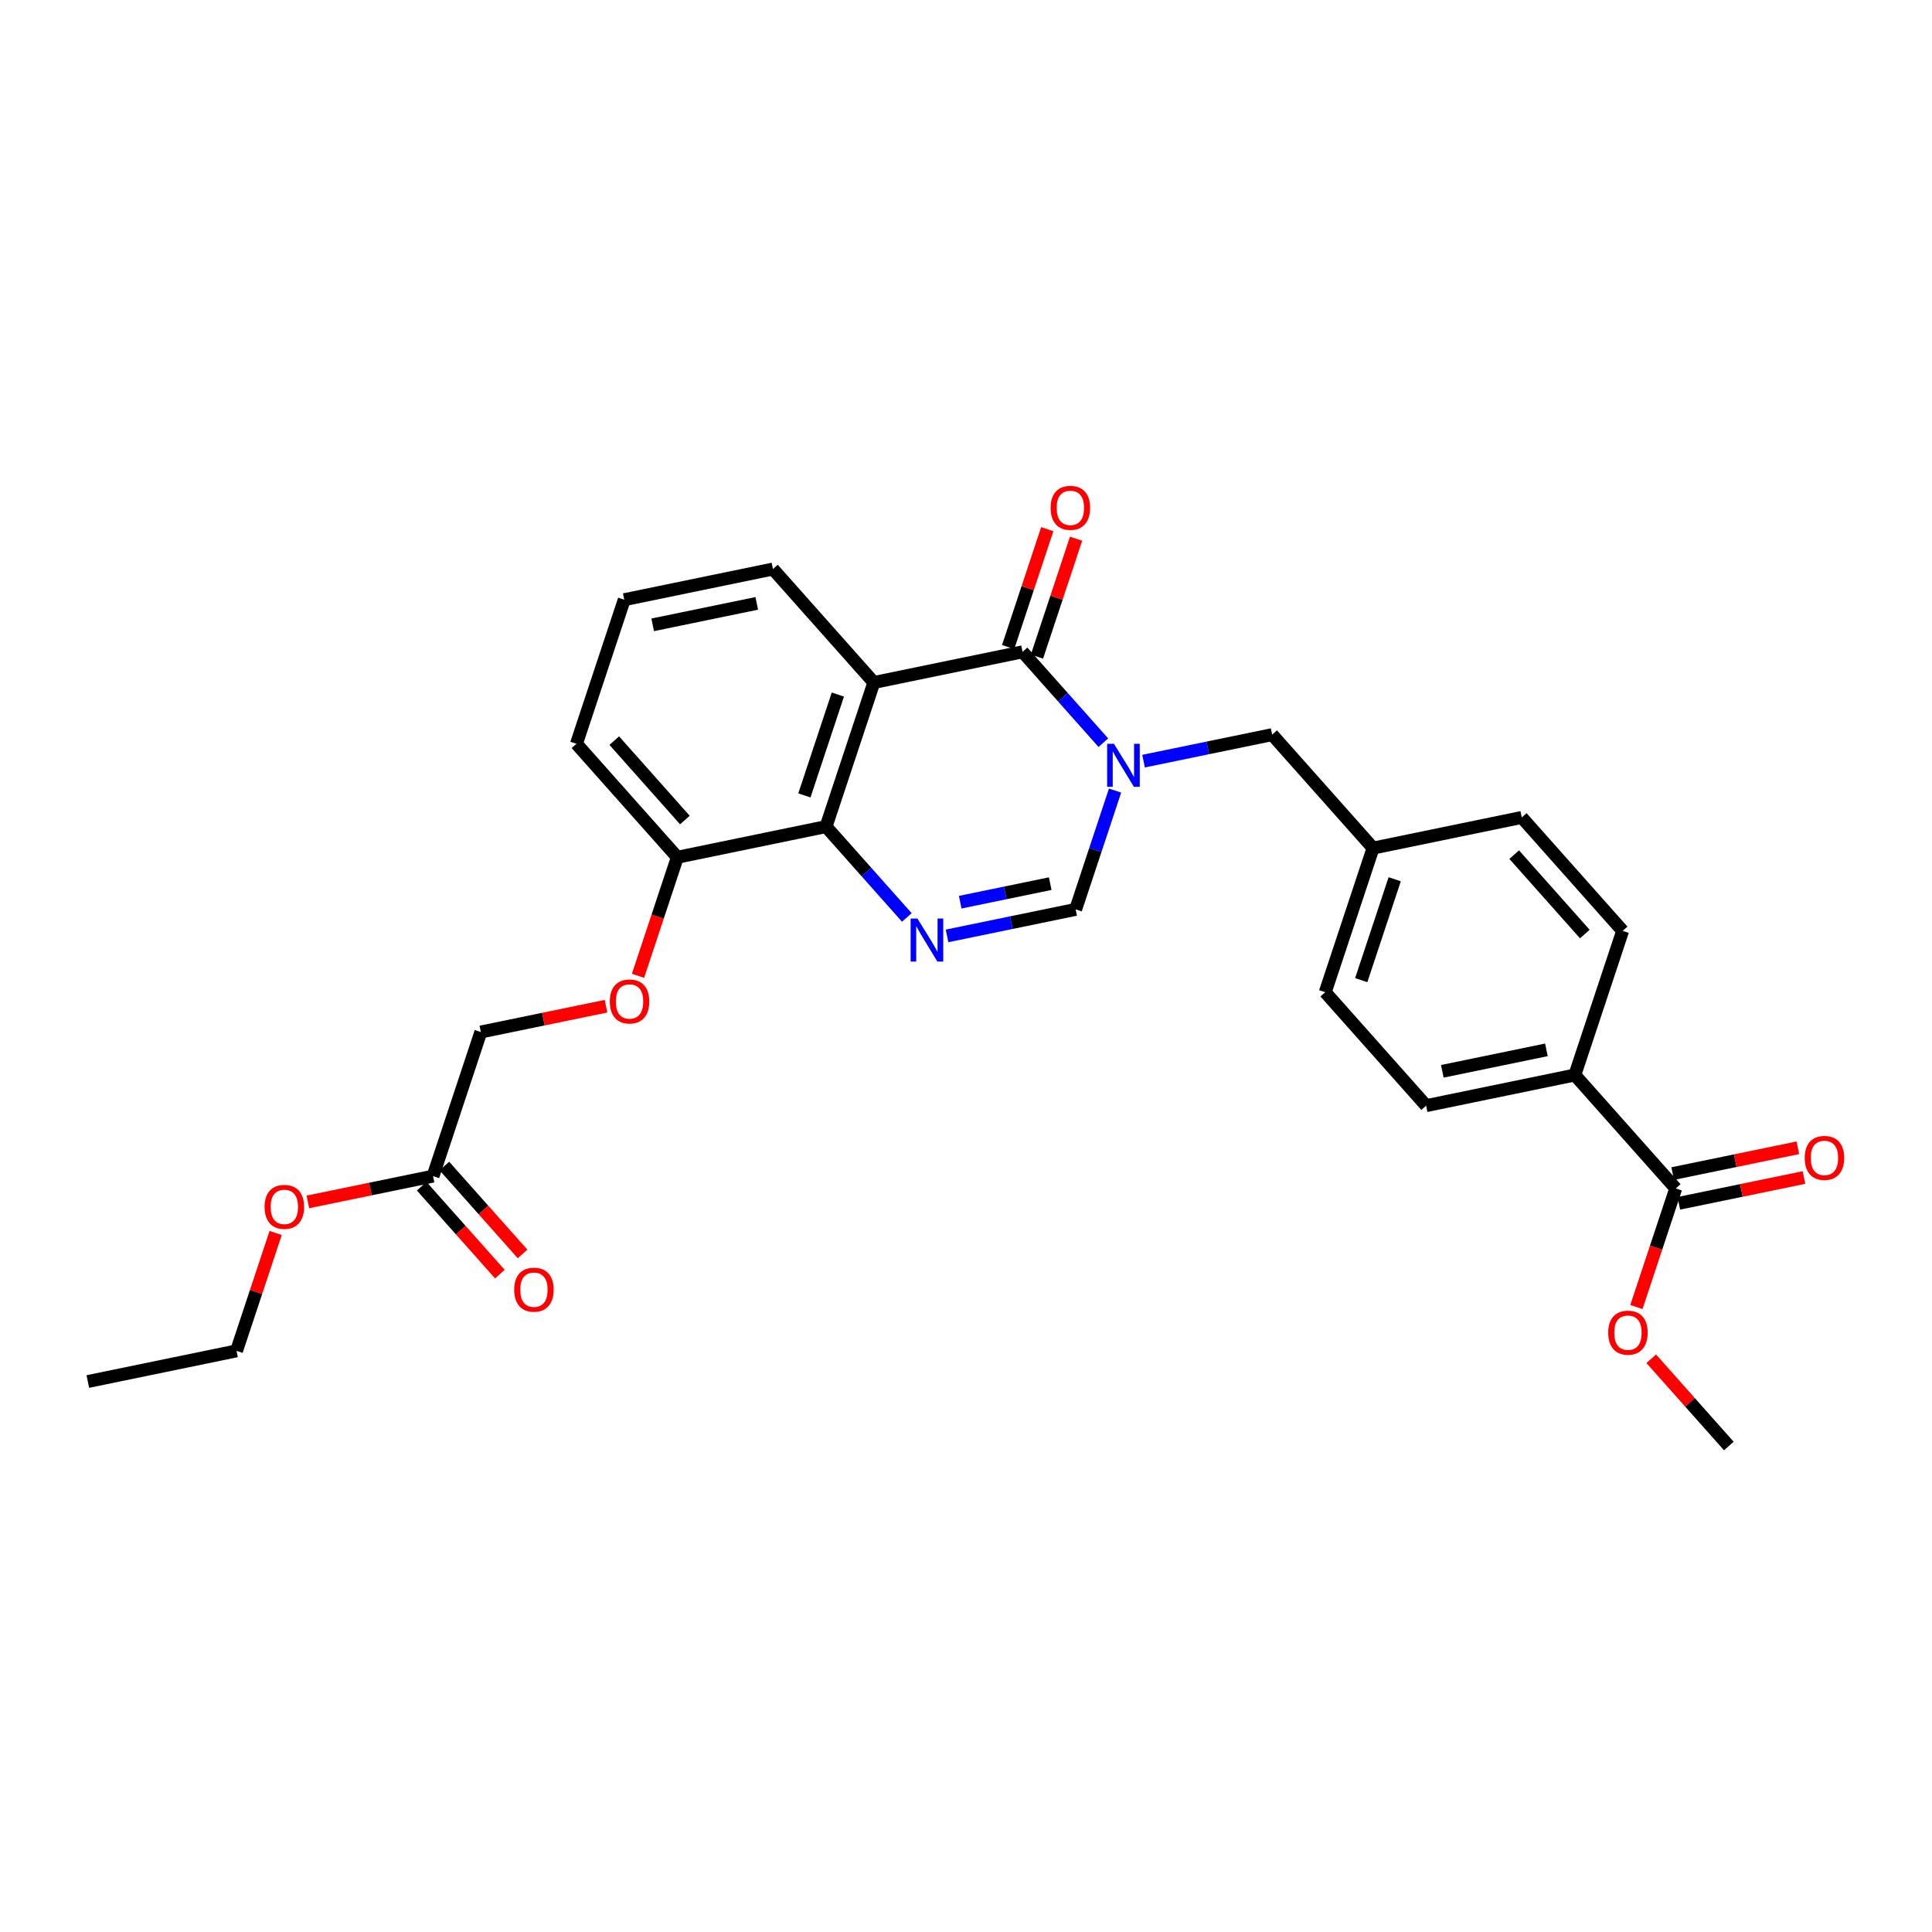<?xml version='1.0' encoding='iso-8859-1'?>
<svg version='1.1' baseProfile='full'
              xmlns='http://www.w3.org/2000/svg'
                      xmlns:rdkit='http://www.rdkit.org/xml'
                      xmlns:xlink='http://www.w3.org/1999/xlink'
                  xml:space='preserve'
width='300px' height='300px' viewBox='0 0 300 300'>
<!-- END OF HEADER -->
<rect style='opacity:1.0;fill:#FFFFFF;stroke:none' width='300' height='300' x='0' y='0'> </rect>
<rect style='opacity:1.0;fill:#FFFFFF;stroke:none' width='300' height='300' x='0' y='0'> </rect>
<path class='bond-0 atom-0 atom-1' d='M 13.636,214.523 L 36.727,209.763' style='fill:none;fill-rule:evenodd;stroke:#000000;stroke-width:2.0px;stroke-linecap:butt;stroke-linejoin:miter;stroke-opacity:1' />
<path class='bond-1 atom-1 atom-2' d='M 36.727,209.763 L 39.763,200.61' style='fill:none;fill-rule:evenodd;stroke:#000000;stroke-width:2.0px;stroke-linecap:butt;stroke-linejoin:miter;stroke-opacity:1' />
<path class='bond-1 atom-1 atom-2' d='M 39.763,200.61 L 42.8,191.456' style='fill:none;fill-rule:evenodd;stroke:#FF0000;stroke-width:2.0px;stroke-linecap:butt;stroke-linejoin:miter;stroke-opacity:1' />
<path class='bond-2 atom-2 atom-3' d='M 47.804,186.633 L 57.522,184.63' style='fill:none;fill-rule:evenodd;stroke:#FF0000;stroke-width:2.0px;stroke-linecap:butt;stroke-linejoin:miter;stroke-opacity:1' />
<path class='bond-2 atom-2 atom-3' d='M 57.522,184.63 L 67.24,182.627' style='fill:none;fill-rule:evenodd;stroke:#000000;stroke-width:2.0px;stroke-linecap:butt;stroke-linejoin:miter;stroke-opacity:1' />
<path class='bond-3 atom-3 atom-4' d='M 65.479,184.194 L 71.549,191.019' style='fill:none;fill-rule:evenodd;stroke:#000000;stroke-width:2.0px;stroke-linecap:butt;stroke-linejoin:miter;stroke-opacity:1' />
<path class='bond-3 atom-3 atom-4' d='M 71.549,191.019 L 77.619,197.845' style='fill:none;fill-rule:evenodd;stroke:#FF0000;stroke-width:2.0px;stroke-linecap:butt;stroke-linejoin:miter;stroke-opacity:1' />
<path class='bond-3 atom-3 atom-4' d='M 69.002,181.06 L 75.073,187.886' style='fill:none;fill-rule:evenodd;stroke:#000000;stroke-width:2.0px;stroke-linecap:butt;stroke-linejoin:miter;stroke-opacity:1' />
<path class='bond-3 atom-3 atom-4' d='M 75.073,187.886 L 81.143,194.712' style='fill:none;fill-rule:evenodd;stroke:#FF0000;stroke-width:2.0px;stroke-linecap:butt;stroke-linejoin:miter;stroke-opacity:1' />
<path class='bond-4 atom-3 atom-5' d='M 67.24,182.627 L 74.663,160.25' style='fill:none;fill-rule:evenodd;stroke:#000000;stroke-width:2.0px;stroke-linecap:butt;stroke-linejoin:miter;stroke-opacity:1' />
<path class='bond-5 atom-5 atom-6' d='M 74.663,160.25 L 84.382,158.247' style='fill:none;fill-rule:evenodd;stroke:#000000;stroke-width:2.0px;stroke-linecap:butt;stroke-linejoin:miter;stroke-opacity:1' />
<path class='bond-5 atom-5 atom-6' d='M 84.382,158.247 L 94.1,156.243' style='fill:none;fill-rule:evenodd;stroke:#FF0000;stroke-width:2.0px;stroke-linecap:butt;stroke-linejoin:miter;stroke-opacity:1' />
<path class='bond-6 atom-6 atom-7' d='M 99.069,151.525 L 102.123,142.319' style='fill:none;fill-rule:evenodd;stroke:#FF0000;stroke-width:2.0px;stroke-linecap:butt;stroke-linejoin:miter;stroke-opacity:1' />
<path class='bond-6 atom-6 atom-7' d='M 102.123,142.319 L 105.177,133.113' style='fill:none;fill-rule:evenodd;stroke:#000000;stroke-width:2.0px;stroke-linecap:butt;stroke-linejoin:miter;stroke-opacity:1' />
<path class='bond-7 atom-7 atom-8' d='M 105.177,133.113 L 89.51,115.496' style='fill:none;fill-rule:evenodd;stroke:#000000;stroke-width:2.0px;stroke-linecap:butt;stroke-linejoin:miter;stroke-opacity:1' />
<path class='bond-7 atom-7 atom-8' d='M 106.35,127.337 L 95.383,115.005' style='fill:none;fill-rule:evenodd;stroke:#000000;stroke-width:2.0px;stroke-linecap:butt;stroke-linejoin:miter;stroke-opacity:1' />
<path class='bond-28 atom-28 atom-7' d='M 128.268,128.354 L 105.177,133.113' style='fill:none;fill-rule:evenodd;stroke:#000000;stroke-width:2.0px;stroke-linecap:butt;stroke-linejoin:miter;stroke-opacity:1' />
<path class='bond-8 atom-8 atom-9' d='M 89.51,115.496 L 96.933,93.12' style='fill:none;fill-rule:evenodd;stroke:#000000;stroke-width:2.0px;stroke-linecap:butt;stroke-linejoin:miter;stroke-opacity:1' />
<path class='bond-9 atom-9 atom-10' d='M 96.933,93.12 L 120.023,88.36' style='fill:none;fill-rule:evenodd;stroke:#000000;stroke-width:2.0px;stroke-linecap:butt;stroke-linejoin:miter;stroke-opacity:1' />
<path class='bond-9 atom-9 atom-10' d='M 101.348,97.024 L 117.512,93.692' style='fill:none;fill-rule:evenodd;stroke:#000000;stroke-width:2.0px;stroke-linecap:butt;stroke-linejoin:miter;stroke-opacity:1' />
<path class='bond-10 atom-10 atom-11' d='M 120.023,88.36 L 135.691,105.977' style='fill:none;fill-rule:evenodd;stroke:#000000;stroke-width:2.0px;stroke-linecap:butt;stroke-linejoin:miter;stroke-opacity:1' />
<path class='bond-11 atom-11 atom-12' d='M 135.691,105.977 L 158.781,101.217' style='fill:none;fill-rule:evenodd;stroke:#000000;stroke-width:2.0px;stroke-linecap:butt;stroke-linejoin:miter;stroke-opacity:1' />
<path class='bond-29 atom-28 atom-11' d='M 128.268,128.354 L 135.691,105.977' style='fill:none;fill-rule:evenodd;stroke:#000000;stroke-width:2.0px;stroke-linecap:butt;stroke-linejoin:miter;stroke-opacity:1' />
<path class='bond-29 atom-28 atom-11' d='M 124.906,123.512 L 130.102,107.849' style='fill:none;fill-rule:evenodd;stroke:#000000;stroke-width:2.0px;stroke-linecap:butt;stroke-linejoin:miter;stroke-opacity:1' />
<path class='bond-12 atom-12 atom-13' d='M 161.019,101.959 L 164.055,92.805' style='fill:none;fill-rule:evenodd;stroke:#000000;stroke-width:2.0px;stroke-linecap:butt;stroke-linejoin:miter;stroke-opacity:1' />
<path class='bond-12 atom-12 atom-13' d='M 164.055,92.805 L 167.092,83.652' style='fill:none;fill-rule:evenodd;stroke:#FF0000;stroke-width:2.0px;stroke-linecap:butt;stroke-linejoin:miter;stroke-opacity:1' />
<path class='bond-12 atom-12 atom-13' d='M 156.543,100.475 L 159.58,91.321' style='fill:none;fill-rule:evenodd;stroke:#000000;stroke-width:2.0px;stroke-linecap:butt;stroke-linejoin:miter;stroke-opacity:1' />
<path class='bond-12 atom-12 atom-13' d='M 159.58,91.321 L 162.617,82.167' style='fill:none;fill-rule:evenodd;stroke:#FF0000;stroke-width:2.0px;stroke-linecap:butt;stroke-linejoin:miter;stroke-opacity:1' />
<path class='bond-13 atom-12 atom-14' d='M 158.781,101.217 L 165.054,108.27' style='fill:none;fill-rule:evenodd;stroke:#000000;stroke-width:2.0px;stroke-linecap:butt;stroke-linejoin:miter;stroke-opacity:1' />
<path class='bond-13 atom-12 atom-14' d='M 165.054,108.27 L 171.327,115.324' style='fill:none;fill-rule:evenodd;stroke:#0000FF;stroke-width:2.0px;stroke-linecap:butt;stroke-linejoin:miter;stroke-opacity:1' />
<path class='bond-14 atom-14 atom-15' d='M 177.57,118.19 L 187.554,116.132' style='fill:none;fill-rule:evenodd;stroke:#0000FF;stroke-width:2.0px;stroke-linecap:butt;stroke-linejoin:miter;stroke-opacity:1' />
<path class='bond-14 atom-14 atom-15' d='M 187.554,116.132 L 197.539,114.074' style='fill:none;fill-rule:evenodd;stroke:#000000;stroke-width:2.0px;stroke-linecap:butt;stroke-linejoin:miter;stroke-opacity:1' />
<path class='bond-25 atom-14 atom-26' d='M 173.145,122.762 L 170.085,131.986' style='fill:none;fill-rule:evenodd;stroke:#0000FF;stroke-width:2.0px;stroke-linecap:butt;stroke-linejoin:miter;stroke-opacity:1' />
<path class='bond-25 atom-14 atom-26' d='M 170.085,131.986 L 167.025,141.211' style='fill:none;fill-rule:evenodd;stroke:#000000;stroke-width:2.0px;stroke-linecap:butt;stroke-linejoin:miter;stroke-opacity:1' />
<path class='bond-15 atom-15 atom-16' d='M 197.539,114.074 L 213.206,131.691' style='fill:none;fill-rule:evenodd;stroke:#000000;stroke-width:2.0px;stroke-linecap:butt;stroke-linejoin:miter;stroke-opacity:1' />
<path class='bond-16 atom-16 atom-17' d='M 213.206,131.691 L 205.783,154.068' style='fill:none;fill-rule:evenodd;stroke:#000000;stroke-width:2.0px;stroke-linecap:butt;stroke-linejoin:miter;stroke-opacity:1' />
<path class='bond-16 atom-16 atom-17' d='M 216.568,136.532 L 211.372,152.196' style='fill:none;fill-rule:evenodd;stroke:#000000;stroke-width:2.0px;stroke-linecap:butt;stroke-linejoin:miter;stroke-opacity:1' />
<path class='bond-30 atom-25 atom-16' d='M 236.297,126.931 L 213.206,131.691' style='fill:none;fill-rule:evenodd;stroke:#000000;stroke-width:2.0px;stroke-linecap:butt;stroke-linejoin:miter;stroke-opacity:1' />
<path class='bond-17 atom-17 atom-18' d='M 205.783,154.068 L 221.45,171.685' style='fill:none;fill-rule:evenodd;stroke:#000000;stroke-width:2.0px;stroke-linecap:butt;stroke-linejoin:miter;stroke-opacity:1' />
<path class='bond-18 atom-18 atom-19' d='M 221.45,171.685 L 244.541,166.925' style='fill:none;fill-rule:evenodd;stroke:#000000;stroke-width:2.0px;stroke-linecap:butt;stroke-linejoin:miter;stroke-opacity:1' />
<path class='bond-18 atom-18 atom-19' d='M 223.962,166.353 L 240.125,163.021' style='fill:none;fill-rule:evenodd;stroke:#000000;stroke-width:2.0px;stroke-linecap:butt;stroke-linejoin:miter;stroke-opacity:1' />
<path class='bond-19 atom-19 atom-20' d='M 244.541,166.925 L 260.208,184.542' style='fill:none;fill-rule:evenodd;stroke:#000000;stroke-width:2.0px;stroke-linecap:butt;stroke-linejoin:miter;stroke-opacity:1' />
<path class='bond-23 atom-19 atom-24' d='M 244.541,166.925 L 251.964,144.548' style='fill:none;fill-rule:evenodd;stroke:#000000;stroke-width:2.0px;stroke-linecap:butt;stroke-linejoin:miter;stroke-opacity:1' />
<path class='bond-20 atom-20 atom-21' d='M 260.684,186.851 L 270.402,184.848' style='fill:none;fill-rule:evenodd;stroke:#000000;stroke-width:2.0px;stroke-linecap:butt;stroke-linejoin:miter;stroke-opacity:1' />
<path class='bond-20 atom-20 atom-21' d='M 270.402,184.848 L 280.12,182.845' style='fill:none;fill-rule:evenodd;stroke:#FF0000;stroke-width:2.0px;stroke-linecap:butt;stroke-linejoin:miter;stroke-opacity:1' />
<path class='bond-20 atom-20 atom-21' d='M 259.732,182.233 L 269.45,180.23' style='fill:none;fill-rule:evenodd;stroke:#000000;stroke-width:2.0px;stroke-linecap:butt;stroke-linejoin:miter;stroke-opacity:1' />
<path class='bond-20 atom-20 atom-21' d='M 269.45,180.23 L 279.169,178.227' style='fill:none;fill-rule:evenodd;stroke:#FF0000;stroke-width:2.0px;stroke-linecap:butt;stroke-linejoin:miter;stroke-opacity:1' />
<path class='bond-21 atom-20 atom-22' d='M 260.208,184.542 L 257.154,193.748' style='fill:none;fill-rule:evenodd;stroke:#000000;stroke-width:2.0px;stroke-linecap:butt;stroke-linejoin:miter;stroke-opacity:1' />
<path class='bond-21 atom-20 atom-22' d='M 257.154,193.748 L 254.101,202.954' style='fill:none;fill-rule:evenodd;stroke:#FF0000;stroke-width:2.0px;stroke-linecap:butt;stroke-linejoin:miter;stroke-opacity:1' />
<path class='bond-22 atom-22 atom-23' d='M 256.404,210.988 L 262.428,217.762' style='fill:none;fill-rule:evenodd;stroke:#FF0000;stroke-width:2.0px;stroke-linecap:butt;stroke-linejoin:miter;stroke-opacity:1' />
<path class='bond-22 atom-22 atom-23' d='M 262.428,217.762 L 268.453,224.536' style='fill:none;fill-rule:evenodd;stroke:#000000;stroke-width:2.0px;stroke-linecap:butt;stroke-linejoin:miter;stroke-opacity:1' />
<path class='bond-24 atom-24 atom-25' d='M 251.964,144.548 L 236.297,126.931' style='fill:none;fill-rule:evenodd;stroke:#000000;stroke-width:2.0px;stroke-linecap:butt;stroke-linejoin:miter;stroke-opacity:1' />
<path class='bond-24 atom-24 atom-25' d='M 246.091,145.039 L 235.123,132.707' style='fill:none;fill-rule:evenodd;stroke:#000000;stroke-width:2.0px;stroke-linecap:butt;stroke-linejoin:miter;stroke-opacity:1' />
<path class='bond-26 atom-26 atom-27' d='M 167.025,141.211 L 157.041,143.269' style='fill:none;fill-rule:evenodd;stroke:#000000;stroke-width:2.0px;stroke-linecap:butt;stroke-linejoin:miter;stroke-opacity:1' />
<path class='bond-26 atom-26 atom-27' d='M 157.041,143.269 L 147.056,145.327' style='fill:none;fill-rule:evenodd;stroke:#0000FF;stroke-width:2.0px;stroke-linecap:butt;stroke-linejoin:miter;stroke-opacity:1' />
<path class='bond-26 atom-26 atom-27' d='M 163.078,137.21 L 156.089,138.651' style='fill:none;fill-rule:evenodd;stroke:#000000;stroke-width:2.0px;stroke-linecap:butt;stroke-linejoin:miter;stroke-opacity:1' />
<path class='bond-26 atom-26 atom-27' d='M 156.089,138.651 L 149.1,140.092' style='fill:none;fill-rule:evenodd;stroke:#0000FF;stroke-width:2.0px;stroke-linecap:butt;stroke-linejoin:miter;stroke-opacity:1' />
<path class='bond-27 atom-27 atom-28' d='M 140.813,142.461 L 134.54,135.407' style='fill:none;fill-rule:evenodd;stroke:#0000FF;stroke-width:2.0px;stroke-linecap:butt;stroke-linejoin:miter;stroke-opacity:1' />
<path class='bond-27 atom-27 atom-28' d='M 134.54,135.407 L 128.268,128.354' style='fill:none;fill-rule:evenodd;stroke:#000000;stroke-width:2.0px;stroke-linecap:butt;stroke-linejoin:miter;stroke-opacity:1' />
<path  class='atom-2' d='M 41.085 187.405
Q 41.085 185.802, 41.877 184.906
Q 42.669 184.011, 44.15 184.011
Q 45.63 184.011, 46.423 184.906
Q 47.215 185.802, 47.215 187.405
Q 47.215 189.028, 46.413 189.952
Q 45.612 190.866, 44.15 190.866
Q 42.679 190.866, 41.877 189.952
Q 41.085 189.037, 41.085 187.405
M 44.15 190.112
Q 45.168 190.112, 45.715 189.433
Q 46.272 188.745, 46.272 187.405
Q 46.272 186.095, 45.715 185.435
Q 45.168 184.765, 44.15 184.765
Q 43.132 184.765, 42.575 185.425
Q 42.028 186.085, 42.028 187.405
Q 42.028 188.754, 42.575 189.433
Q 43.132 190.112, 44.15 190.112
' fill='#FF0000'/>
<path  class='atom-4' d='M 79.843 200.263
Q 79.843 198.66, 80.635 197.764
Q 81.427 196.868, 82.908 196.868
Q 84.388 196.868, 85.18 197.764
Q 85.973 198.66, 85.973 200.263
Q 85.973 201.885, 85.171 202.809
Q 84.37 203.724, 82.908 203.724
Q 81.437 203.724, 80.635 202.809
Q 79.843 201.894, 79.843 200.263
M 82.908 202.969
Q 83.926 202.969, 84.473 202.29
Q 85.03 201.602, 85.03 200.263
Q 85.03 198.952, 84.473 198.292
Q 83.926 197.622, 82.908 197.622
Q 81.889 197.622, 81.333 198.282
Q 80.786 198.942, 80.786 200.263
Q 80.786 201.611, 81.333 202.29
Q 81.889 202.969, 82.908 202.969
' fill='#FF0000'/>
<path  class='atom-6' d='M 94.689 155.509
Q 94.689 153.906, 95.481 153.01
Q 96.273 152.114, 97.754 152.114
Q 99.234 152.114, 100.027 153.01
Q 100.819 153.906, 100.819 155.509
Q 100.819 157.131, 100.017 158.055
Q 99.216 158.97, 97.754 158.97
Q 96.283 158.97, 95.481 158.055
Q 94.689 157.14, 94.689 155.509
M 97.754 158.216
Q 98.772 158.216, 99.319 157.537
Q 99.876 156.848, 99.876 155.509
Q 99.876 154.198, 99.319 153.538
Q 98.772 152.869, 97.754 152.869
Q 96.736 152.869, 96.179 153.529
Q 95.632 154.189, 95.632 155.509
Q 95.632 156.858, 96.179 157.537
Q 96.736 158.216, 97.754 158.216
' fill='#FF0000'/>
<path  class='atom-13' d='M 163.139 78.859
Q 163.139 77.256, 163.931 76.36
Q 164.724 75.464, 166.204 75.464
Q 167.685 75.464, 168.477 76.36
Q 169.269 77.256, 169.269 78.859
Q 169.269 80.481, 168.468 81.405
Q 167.666 82.32, 166.204 82.32
Q 164.733 82.32, 163.931 81.405
Q 163.139 80.49, 163.139 78.859
M 166.204 81.565
Q 167.223 81.565, 167.77 80.886
Q 168.326 80.198, 168.326 78.859
Q 168.326 77.548, 167.77 76.888
Q 167.223 76.218, 166.204 76.218
Q 165.186 76.218, 164.629 76.879
Q 164.082 77.539, 164.082 78.859
Q 164.082 80.207, 164.629 80.886
Q 165.186 81.565, 166.204 81.565
' fill='#FF0000'/>
<path  class='atom-14' d='M 172.973 115.496
L 175.16 119.032
Q 175.377 119.381, 175.726 120.013
Q 176.075 120.645, 176.094 120.682
L 176.094 115.496
L 176.981 115.496
L 176.981 122.172
L 176.066 122.172
L 173.718 118.306
Q 173.444 117.853, 173.152 117.334
Q 172.869 116.816, 172.784 116.655
L 172.784 122.172
L 171.916 122.172
L 171.916 115.496
L 172.973 115.496
' fill='#0000FF'/>
<path  class='atom-21' d='M 280.234 179.801
Q 280.234 178.198, 281.026 177.302
Q 281.818 176.406, 283.299 176.406
Q 284.779 176.406, 285.571 177.302
Q 286.364 178.198, 286.364 179.801
Q 286.364 181.423, 285.562 182.347
Q 284.76 183.262, 283.299 183.262
Q 281.828 183.262, 281.026 182.347
Q 280.234 181.433, 280.234 179.801
M 283.299 182.508
Q 284.317 182.508, 284.864 181.829
Q 285.421 181.14, 285.421 179.801
Q 285.421 178.49, 284.864 177.83
Q 284.317 177.161, 283.299 177.161
Q 282.28 177.161, 281.724 177.821
Q 281.177 178.481, 281.177 179.801
Q 281.177 181.15, 281.724 181.829
Q 282.28 182.508, 283.299 182.508
' fill='#FF0000'/>
<path  class='atom-22' d='M 249.72 206.938
Q 249.72 205.335, 250.512 204.439
Q 251.305 203.543, 252.785 203.543
Q 254.266 203.543, 255.058 204.439
Q 255.85 205.335, 255.85 206.938
Q 255.85 208.56, 255.048 209.484
Q 254.247 210.399, 252.785 210.399
Q 251.314 210.399, 250.512 209.484
Q 249.72 208.569, 249.72 206.938
M 252.785 209.644
Q 253.804 209.644, 254.351 208.965
Q 254.907 208.277, 254.907 206.938
Q 254.907 205.627, 254.351 204.967
Q 253.804 204.297, 252.785 204.297
Q 251.767 204.297, 251.21 204.957
Q 250.663 205.618, 250.663 206.938
Q 250.663 208.286, 251.21 208.965
Q 251.767 209.644, 252.785 209.644
' fill='#FF0000'/>
<path  class='atom-27' d='M 142.459 142.632
L 144.647 146.169
Q 144.864 146.518, 145.213 147.149
Q 145.562 147.781, 145.58 147.819
L 145.58 142.632
L 146.467 142.632
L 146.467 149.309
L 145.552 149.309
L 143.204 145.442
Q 142.931 144.99, 142.638 144.471
Q 142.355 143.952, 142.27 143.792
L 142.27 149.309
L 141.403 149.309
L 141.403 142.632
L 142.459 142.632
' fill='#0000FF'/>
</svg>
